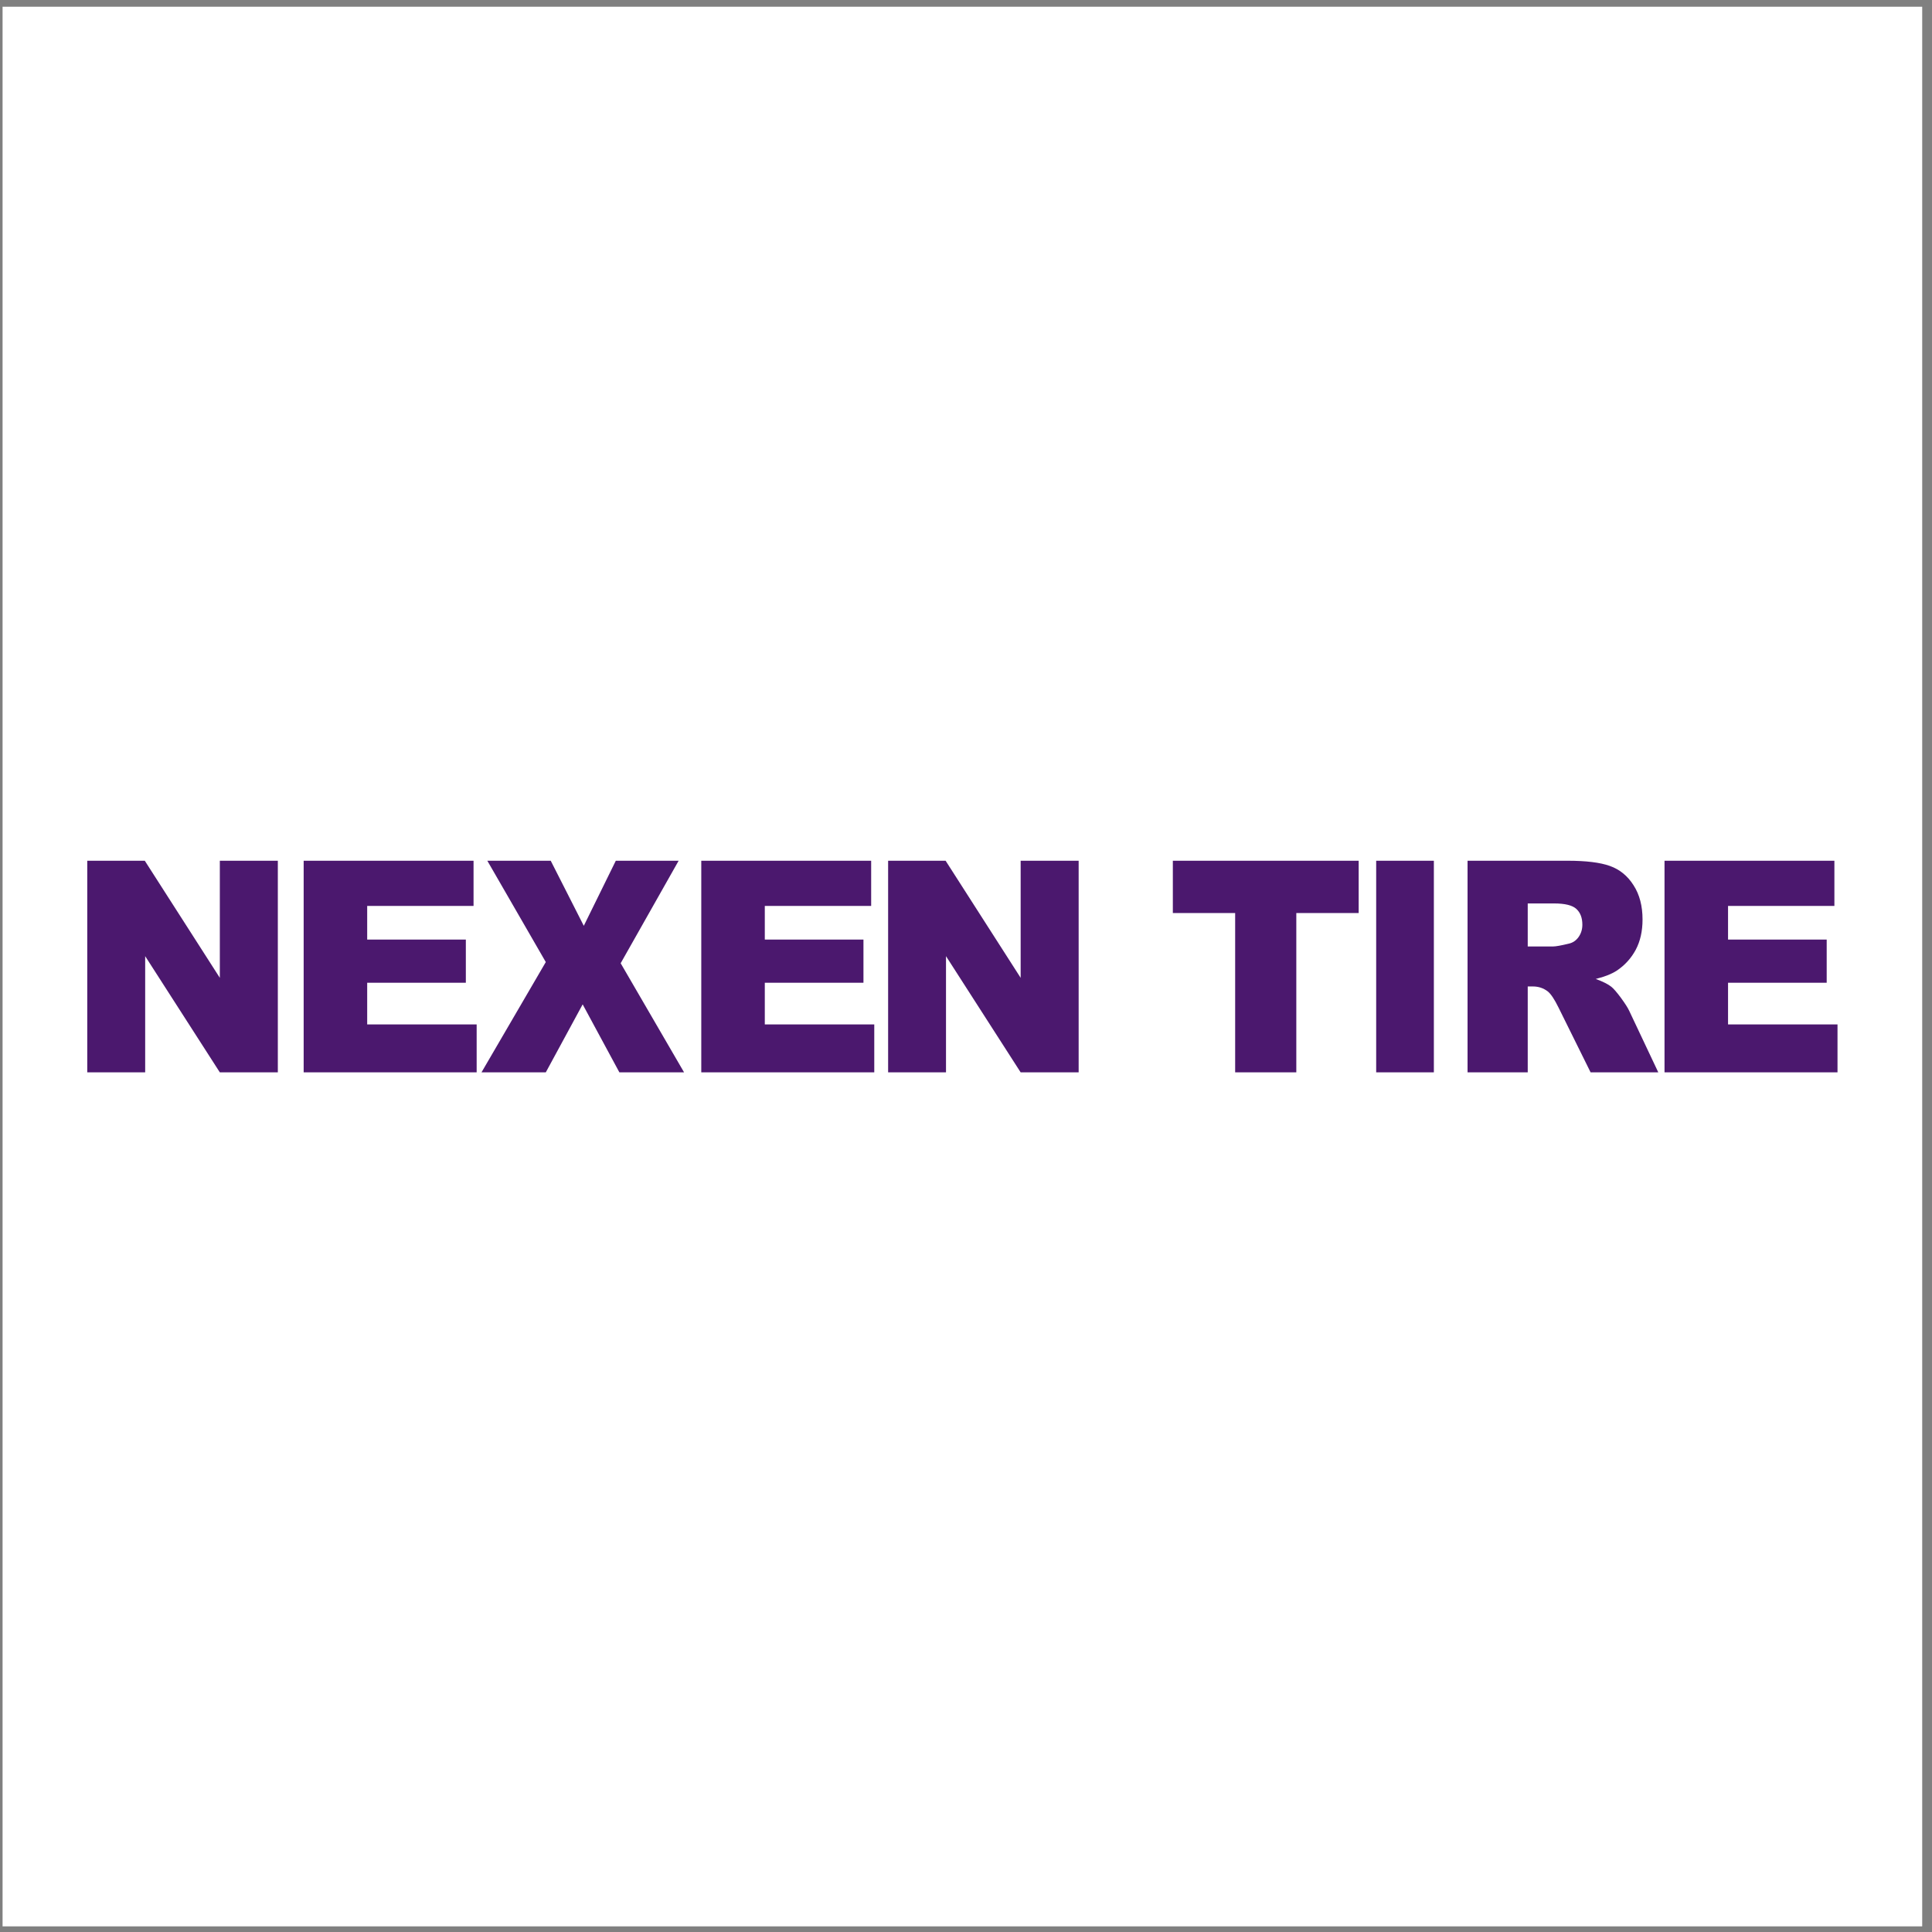 <?xml version="1.0" encoding="UTF-8"?>
<svg xmlns="http://www.w3.org/2000/svg" xmlns:xlink="http://www.w3.org/1999/xlink" width="194pt" height="194pt" viewBox="0 0 194 194" version="1.1">
<rect x="0" y="0" width="194" height="194" fill="#808080" stroke="none"/>
<g id="surface1">
<path style=" stroke:none;fill-rule:evenodd;fill:rgb(100%,100%,100%);fill-opacity:1;" d="M 0.258 0.676 L 193.016 0.676 L 193.016 193.434 L 0.258 193.434 L 0.258 0.676 "/>
<path style=" stroke:none;fill-rule:evenodd;fill:rgb(29.411%,9.412%,43.137%);fill-opacity:1;" d="M 147.363 107.68 L 147.363 86.43 L 157.391 86.43 C 159.25 86.43 160.672 86.602 161.652 86.953 C 162.637 87.301 163.43 87.945 164.031 88.891 C 164.637 89.828 164.934 90.977 164.934 92.328 C 164.934 93.512 164.703 94.523 164.246 95.379 C 163.785 96.234 163.148 96.93 162.348 97.465 C 161.828 97.801 161.129 98.082 160.234 98.301 C 160.949 98.562 161.473 98.824 161.801 99.086 C 162.02 99.258 162.344 99.629 162.766 100.199 C 163.184 100.773 163.465 101.207 163.605 101.52 L 166.516 107.68 L 159.719 107.68 L 156.504 101.184 C 156.094 100.348 155.73 99.797 155.41 99.547 C 154.98 99.219 154.484 99.055 153.938 99.055 L 153.406 99.055 L 153.406 107.68 Z M 153.406 95.039 L 155.945 95.039 C 156.219 95.039 156.746 94.945 157.535 94.754 C 157.938 94.664 158.262 94.441 158.516 94.086 C 158.766 93.727 158.891 93.316 158.891 92.852 C 158.891 92.164 158.691 91.641 158.293 91.273 C 157.895 90.902 157.148 90.719 156.051 90.719 L 153.406 90.719 Z M 138.188 86.43 L 143.98 86.43 L 143.98 107.68 L 138.188 107.68 Z M 117.77 86.43 L 136.43 86.43 L 136.43 91.68 L 130.168 91.68 L 130.168 107.68 L 124.027 107.68 L 124.027 91.68 L 117.77 91.68 Z M 48.934 86.43 L 55.301 86.43 L 58.621 92.965 L 61.836 86.43 L 68.145 86.43 L 62.324 96.723 L 68.691 107.68 L 62.195 107.68 L 58.508 100.852 L 54.805 107.68 L 48.348 107.68 L 54.805 96.605 Z M 30.492 86.43 L 47.551 86.43 L 47.551 90.969 L 36.871 90.969 L 36.871 94.348 L 46.777 94.348 L 46.777 98.68 L 36.871 98.68 L 36.871 102.867 L 47.863 102.867 L 47.863 107.68 L 30.492 107.68 Z M 8.762 86.43 L 14.539 86.43 L 22.074 98.188 L 22.074 86.43 L 27.898 86.43 L 27.898 107.68 L 22.074 107.68 L 14.578 96.012 L 14.578 107.68 L 8.762 107.68 Z M 70.418 86.43 L 87.477 86.43 L 87.477 90.969 L 76.797 90.969 L 76.797 94.348 L 86.703 94.348 L 86.703 98.68 L 76.797 98.68 L 76.797 102.867 L 87.789 102.867 L 87.789 107.68 L 70.418 107.68 Z M 89.18 86.43 L 94.953 86.43 L 102.488 98.188 L 102.488 86.43 L 108.312 86.43 L 108.312 107.68 L 102.488 107.68 L 94.992 96.012 L 94.992 107.68 L 89.18 107.68 Z M 167.141 86.43 L 184.199 86.43 L 184.199 90.969 L 173.52 90.969 L 173.52 94.348 L 183.426 94.348 L 183.426 98.68 L 173.52 98.68 L 173.52 102.867 L 184.512 102.867 L 184.512 107.68 L 167.141 107.68 L 167.141 86.43 "/>
</g>
</svg>
